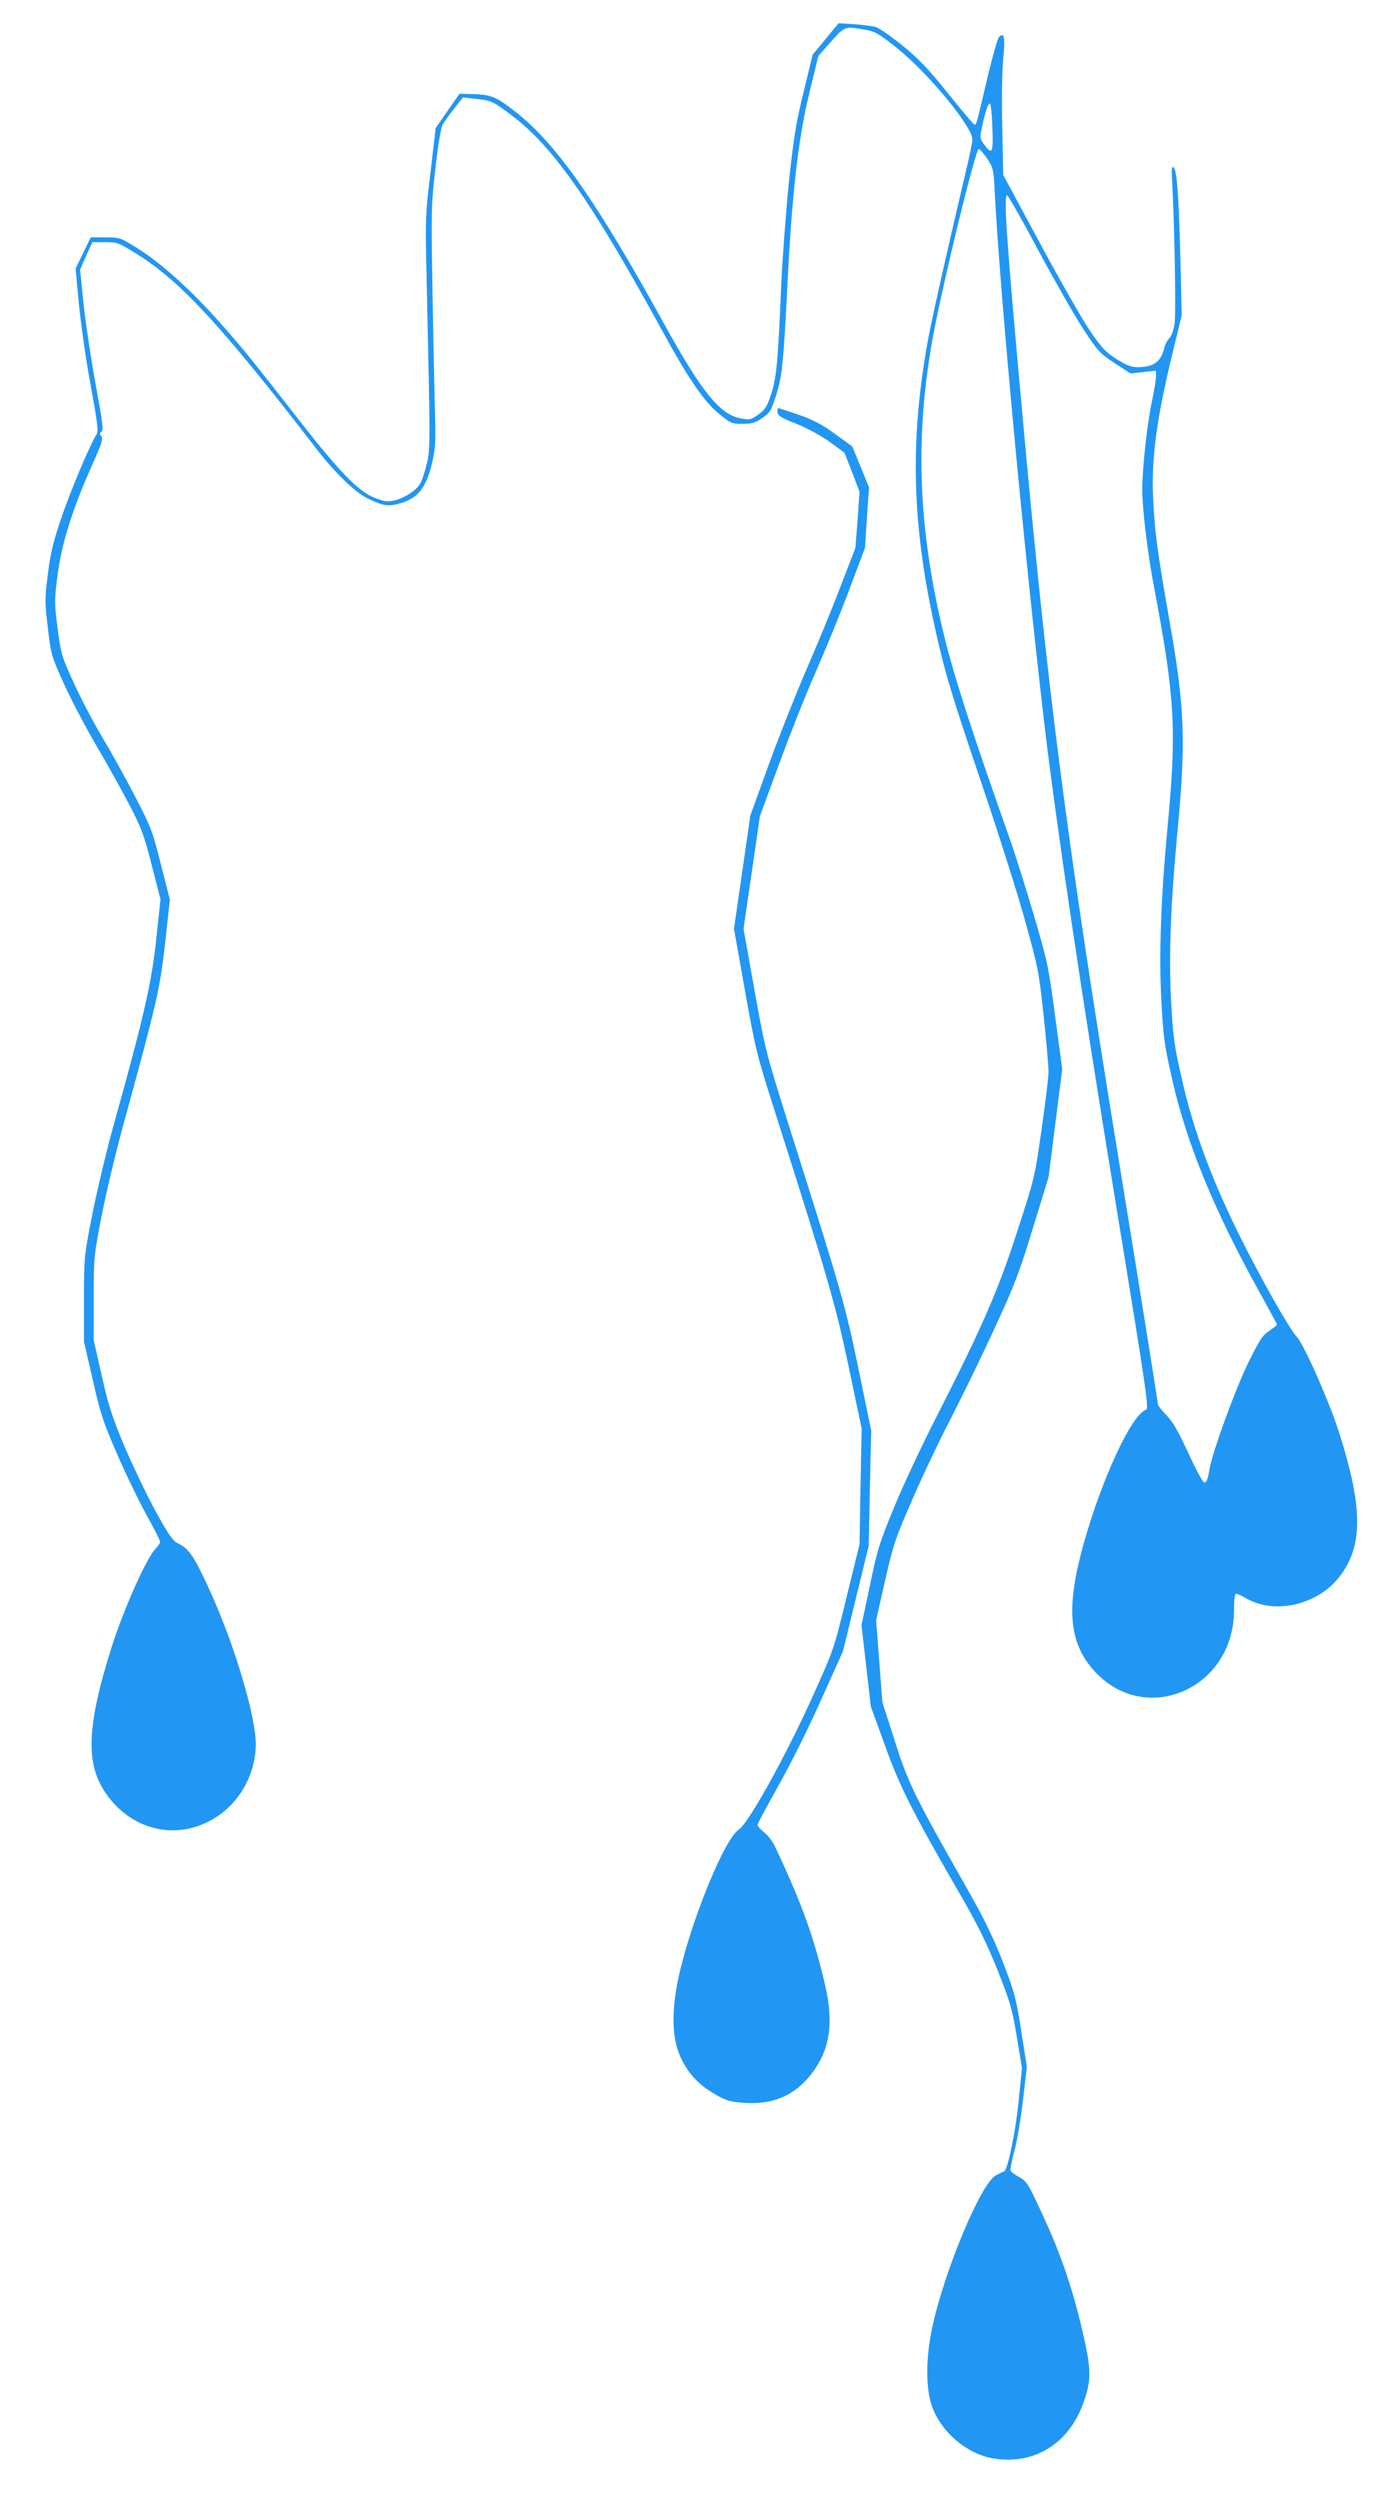 <?xml version="1.0" standalone="no"?>
<!DOCTYPE svg PUBLIC "-//W3C//DTD SVG 20010904//EN"
 "http://www.w3.org/TR/2001/REC-SVG-20010904/DTD/svg10.dtd">
<svg version="1.0" xmlns="http://www.w3.org/2000/svg"
 width="717pt" height="1280pt" viewBox="0 0 717 1280"
 preserveAspectRatio="xMidYMid meet">
<g transform="translate(0,1280) scale(0.1,-0.1)"
fill="#2196f3" stroke="none">
<path d="M4228 12600 l-66 -80 -47 -193 c-39 -159 -51 -238 -75 -462 -15 -148
-33 -392 -40 -542 -15 -374 -24 -465 -53 -548 -19 -58 -31 -75 -64 -98 -37
-26 -43 -28 -90 -19 -105 19 -198 134 -388 477 -351 638 -557 931 -768 1095
-102 79 -124 87 -238 89 l-46 1 -61 -88 -61 -88 -26 -225 c-26 -210 -27 -241
-21 -504 21 -952 21 -918 -4 -1011 -21 -76 -28 -89 -64 -119 -23 -18 -62 -39
-88 -45 -42 -11 -53 -10 -109 11 -82 32 -178 130 -381 390 -237 304 -289 369
-406 501 -147 166 -296 302 -416 379 -99 63 -99 63 -175 64 l-76 0 -39 -80
-39 -80 17 -181 c10 -100 36 -287 60 -415 36 -197 41 -237 30 -254 -33 -51
-136 -295 -181 -430 -40 -118 -55 -179 -68 -285 -16 -126 -16 -144 0 -275 16
-136 18 -144 82 -285 36 -80 109 -219 162 -310 54 -91 130 -228 170 -304 65
-124 78 -159 118 -315 l45 -176 -22 -205 c-24 -222 -62 -391 -211 -925 -39
-137 -90 -352 -115 -476 -44 -225 -44 -227 -44 -442 l0 -216 45 -196 c39 -172
54 -218 124 -378 43 -100 111 -240 150 -311 39 -70 71 -134 71 -140 0 -7 -10
-22 -22 -34 -45 -42 -164 -309 -227 -507 -135 -430 -136 -620 -4 -780 137
-166 354 -204 533 -93 128 78 210 227 210 378 0 145 -111 515 -237 790 -79
172 -105 211 -162 238 -27 14 -48 44 -116 168 -45 83 -116 232 -158 330 -63
150 -82 208 -116 361 l-41 181 0 215 c0 210 1 220 41 424 22 114 72 322 110
462 171 622 189 700 215 935 l24 220 -46 180 c-42 169 -51 192 -131 346 -47
91 -123 228 -169 305 -46 77 -112 203 -147 280 -61 134 -65 146 -82 278 -17
131 -17 143 0 275 21 160 76 335 175 557 51 113 59 139 49 151 -10 13 -10 17
1 24 11 7 5 50 -29 235 -23 124 -51 309 -62 410 l-19 184 31 71 32 70 65 0
c63 0 69 -2 165 -62 223 -140 429 -363 909 -985 98 -129 206 -234 271 -265 80
-39 106 -43 170 -24 85 25 128 77 157 195 22 89 22 105 16 335 -3 132 -9 410
-12 616 -6 349 -5 389 16 570 12 107 28 206 36 220 7 14 34 51 59 83 l46 58
57 -6 c91 -10 94 -11 198 -90 210 -160 406 -441 769 -1105 126 -231 210 -355
283 -415 64 -53 69 -55 125 -55 48 0 66 5 101 30 39 26 46 37 71 117 31 99 37
151 60 608 23 442 54 708 110 939 l46 189 65 74 c71 79 71 79 169 62 57 -10
72 -18 172 -98 158 -127 383 -400 383 -465 0 -14 -14 -82 -31 -153 -93 -394
-170 -735 -194 -860 -98 -530 -86 -965 41 -1522 47 -208 81 -318 220 -730 91
-267 196 -598 234 -736 66 -237 71 -262 95 -487 14 -131 25 -259 25 -285 0
-26 -16 -160 -36 -298 -35 -246 -38 -254 -126 -525 -98 -303 -180 -489 -415
-950 -69 -135 -164 -337 -211 -450 -78 -189 -88 -221 -127 -408 l-43 -203 24
-209 24 -208 74 -204 c77 -213 140 -337 399 -785 73 -127 124 -230 175 -358
64 -161 75 -197 99 -341 l27 -162 -17 -168 c-16 -161 -57 -356 -74 -361 -5 -2
-24 -11 -43 -21 -76 -40 -264 -489 -326 -780 -33 -152 -33 -311 -2 -399 47
-136 182 -250 320 -271 208 -32 384 78 458 289 41 116 39 174 -10 379 -49 208
-110 386 -195 568 -79 174 -86 184 -130 208 -19 10 -37 24 -39 31 -3 6 6 52
19 100 14 49 33 166 44 260 l20 171 -29 184 c-26 168 -34 197 -94 353 -49 125
-96 222 -180 370 -271 476 -304 543 -373 760 l-64 200 -16 210 -16 210 46 203
c43 189 54 219 142 420 52 120 140 305 196 412 55 107 154 310 219 451 103
222 129 289 199 518 l81 263 35 277 35 277 -36 269 c-34 257 -39 281 -110 522
-41 139 -97 317 -125 395 -191 540 -284 828 -335 1038 -132 544 -149 1008 -58
1515 52 283 221 978 237 972 7 -2 26 -25 44 -51 29 -45 32 -55 37 -164 28
-534 149 -1828 255 -2732 59 -498 187 -1364 361 -2425 164 -1002 175 -1078
159 -1083 -87 -28 -280 -480 -354 -827 -47 -226 -25 -374 76 -495 257 -309
730 -116 729 298 0 52 4 82 11 82 6 0 29 -11 52 -24 146 -84 365 -33 476 110
122 156 122 351 1 734 -51 161 -182 458 -220 497 -15 15 -69 102 -120 193
-249 444 -388 776 -466 1120 -40 174 -46 217 -56 399 -13 226 -3 495 31 861
46 480 39 647 -41 1100 -60 341 -74 444 -82 612 -11 204 17 415 101 758 l45
185 -6 260 c-9 350 -18 482 -35 497 -11 11 -12 -5 -7 -92 11 -202 19 -646 12
-703 -5 -36 -15 -66 -27 -78 -10 -10 -21 -31 -25 -46 -18 -76 -54 -103 -139
-103 -32 0 -57 10 -109 43 -58 38 -76 58 -141 154 -40 61 -155 263 -255 449
l-182 338 -5 246 c-3 145 -1 288 5 350 11 108 5 139 -22 110 -7 -8 -32 -96
-56 -195 -60 -255 -60 -257 -70 -253 -5 2 -66 74 -135 160 -98 123 -150 177
-232 244 -58 47 -120 90 -137 95 -17 5 -67 12 -111 15 l-80 5 -67 -81z m854
-442 c6 -139 0 -153 -37 -104 -27 36 -28 38 -16 94 17 80 31 122 41 122 4 0
10 -51 12 -112z m233 -635 c82 -153 185 -334 230 -403 77 -118 86 -128 163
-179 l82 -53 65 7 65 7 0 -31 c0 -17 -9 -71 -19 -119 -25 -111 -51 -349 -51
-462 0 -94 28 -327 60 -494 108 -570 117 -731 69 -1236 -34 -362 -44 -652 -31
-886 10 -188 16 -229 56 -404 74 -326 216 -671 446 -1085 49 -89 90 -164 90
-167 0 -3 -18 -17 -40 -32 -35 -23 -50 -47 -111 -171 -66 -138 -178 -445 -193
-530 -11 -61 -16 -75 -29 -75 -7 0 -43 68 -81 150 -52 113 -80 162 -113 195
-23 24 -43 49 -43 55 0 12 -93 593 -205 1280 -263 1615 -360 2364 -489 3790
-81 888 -97 1120 -78 1120 5 0 76 -125 157 -277z"/>
<path d="M3982 10688 c2 -17 22 -29 95 -57 55 -22 123 -59 170 -92 l78 -57 39
-100 38 -100 -10 -144 -11 -143 -79 -205 c-43 -113 -122 -304 -175 -425 -52
-121 -138 -337 -190 -480 l-94 -260 -42 -290 -42 -290 56 -315 c53 -298 61
-331 150 -610 279 -877 313 -993 382 -1320 l66 -315 -6 -296 -5 -296 -66 -269
c-65 -268 -66 -270 -176 -514 -137 -303 -327 -646 -377 -678 -74 -49 -247
-474 -308 -757 -34 -156 -34 -289 -1 -379 33 -92 95 -165 182 -215 61 -36 81
-42 150 -47 149 -12 261 35 348 145 97 125 118 261 70 465 -57 242 -118 412
-256 704 -11 24 -35 55 -54 70 -19 15 -34 32 -34 39 0 7 46 92 101 190 56 98
155 295 219 438 l117 260 66 270 66 270 6 295 7 295 -65 315 c-69 333 -85 389
-358 1251 -116 368 -120 384 -175 690 l-56 313 42 289 42 289 98 266 c54 147
139 362 190 477 51 116 128 304 171 420 l79 210 10 154 11 155 -43 105 -43
105 -85 62 c-64 47 -110 72 -185 99 -55 19 -104 35 -108 35 -5 0 -7 -10 -5
-22z"/>
</g>
</svg>
